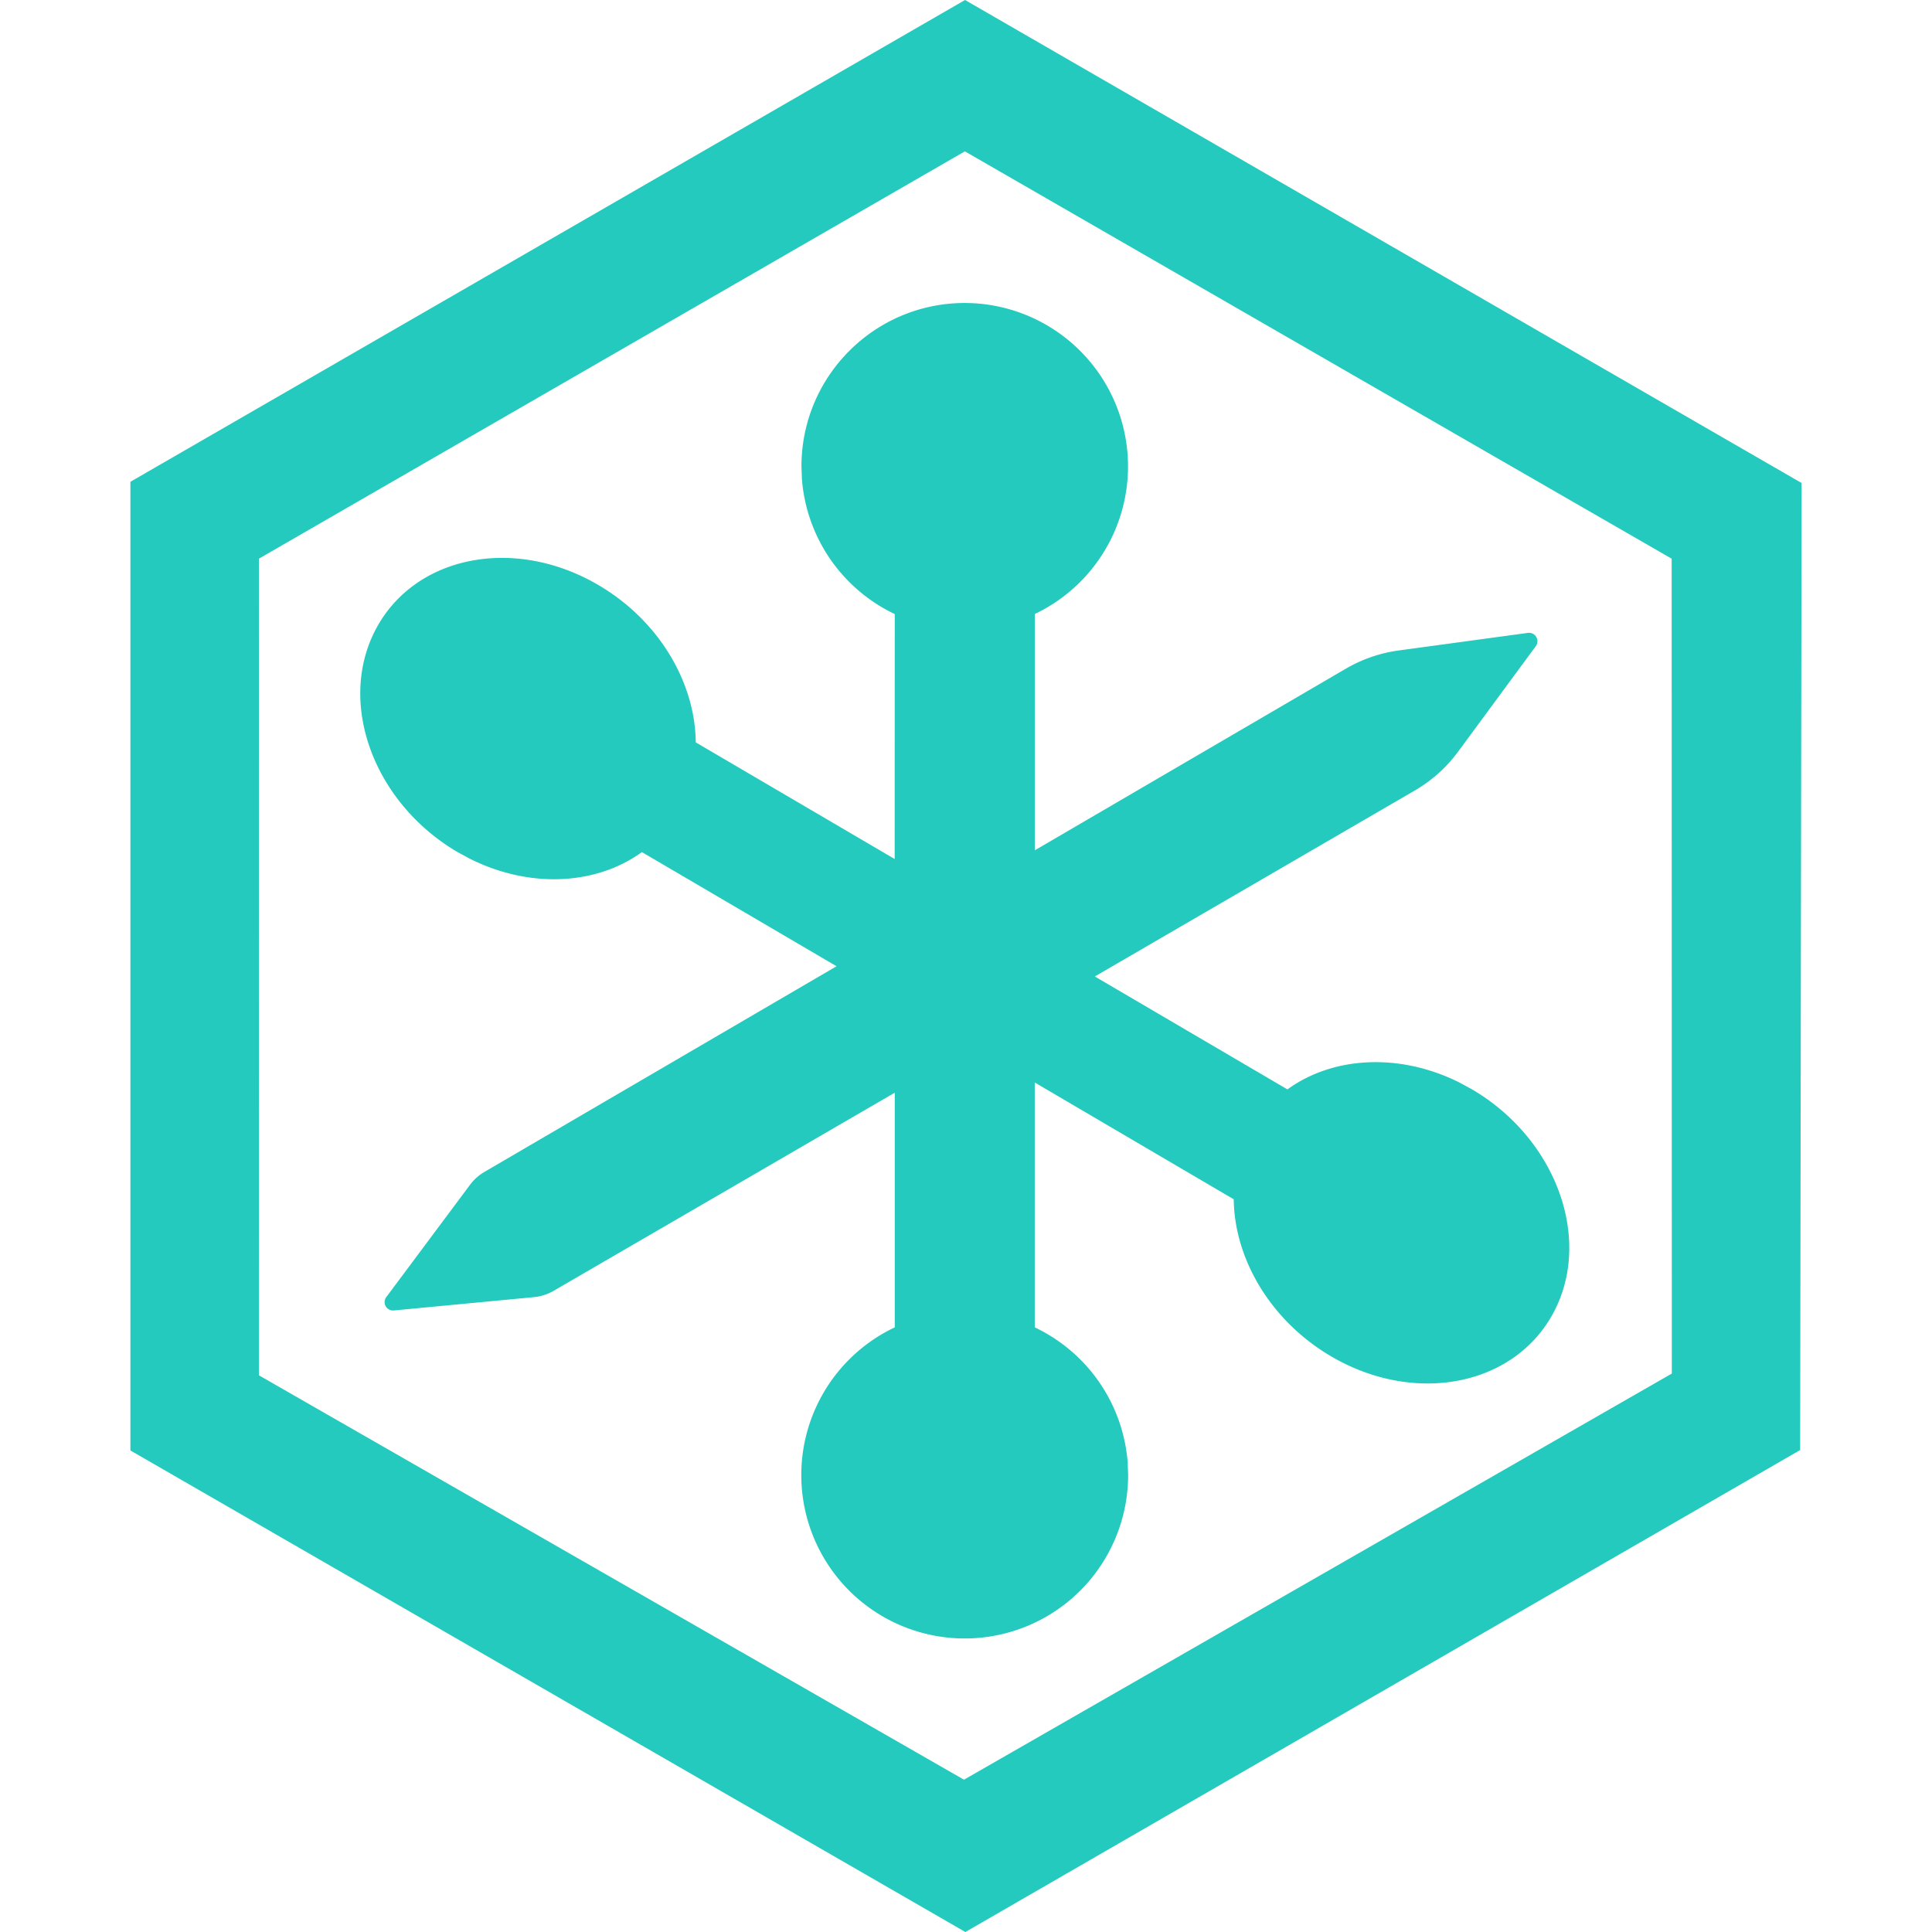 <svg role="img" width="32px" height="32px" viewBox="0 0 24 24" xmlns="http://www.w3.org/2000/svg"><title>Legacy Games</title><path fill="#23cabd" d="M1.62 5.985v12.033L11.992 24l10.37-5.987L22.38 6 11.988 0Zm19.146.955.002 10.123-8.793 5.045-8.758-5.023L3.216 6.94l8.77-5.06Zm-8.781-3.176a2.03 2.03 0 0 1 .87 3.863v2.936l3.863-2.256c.203-.118.427-.196.66-.227l1.602-.218a.104.104 0 0 1 .098.165l-.963 1.308a1.78 1.78 0 0 1-.54.485L13.6 12.13l2.393 1.403c.564-.41 1.393-.46 2.144-.082l.16.088c1.041.618 1.488 1.86.999 2.771-.49.913-1.731 1.15-2.772.532-.748-.444-1.19-1.21-1.198-1.944l-2.472-1.451v3.042a2.03 2.03 0 0 1 1.154 1.673l.006.16a2.03 2.03 0 1 1-2.899-1.833v-2.915l-4.236 2.46a.595.595 0 0 1-.242.079l-1.746.166a.104.104 0 0 1-.093-.165l1.043-1.399a.594.594 0 0 1 .177-.157l4.374-2.555-2.418-1.418c-.564.409-1.391.458-2.142.08l-.16-.087c-1.04-.619-1.488-1.86-.998-2.772.49-.912 1.73-1.15 2.772-.531.75.445 1.19 1.212 1.197 1.947l2.471 1.449.001-3.043a2.03 2.03 0 0 1-1.153-1.674l-.006-.16c0-1.12.908-2.03 2.029-2.03z"/></svg>